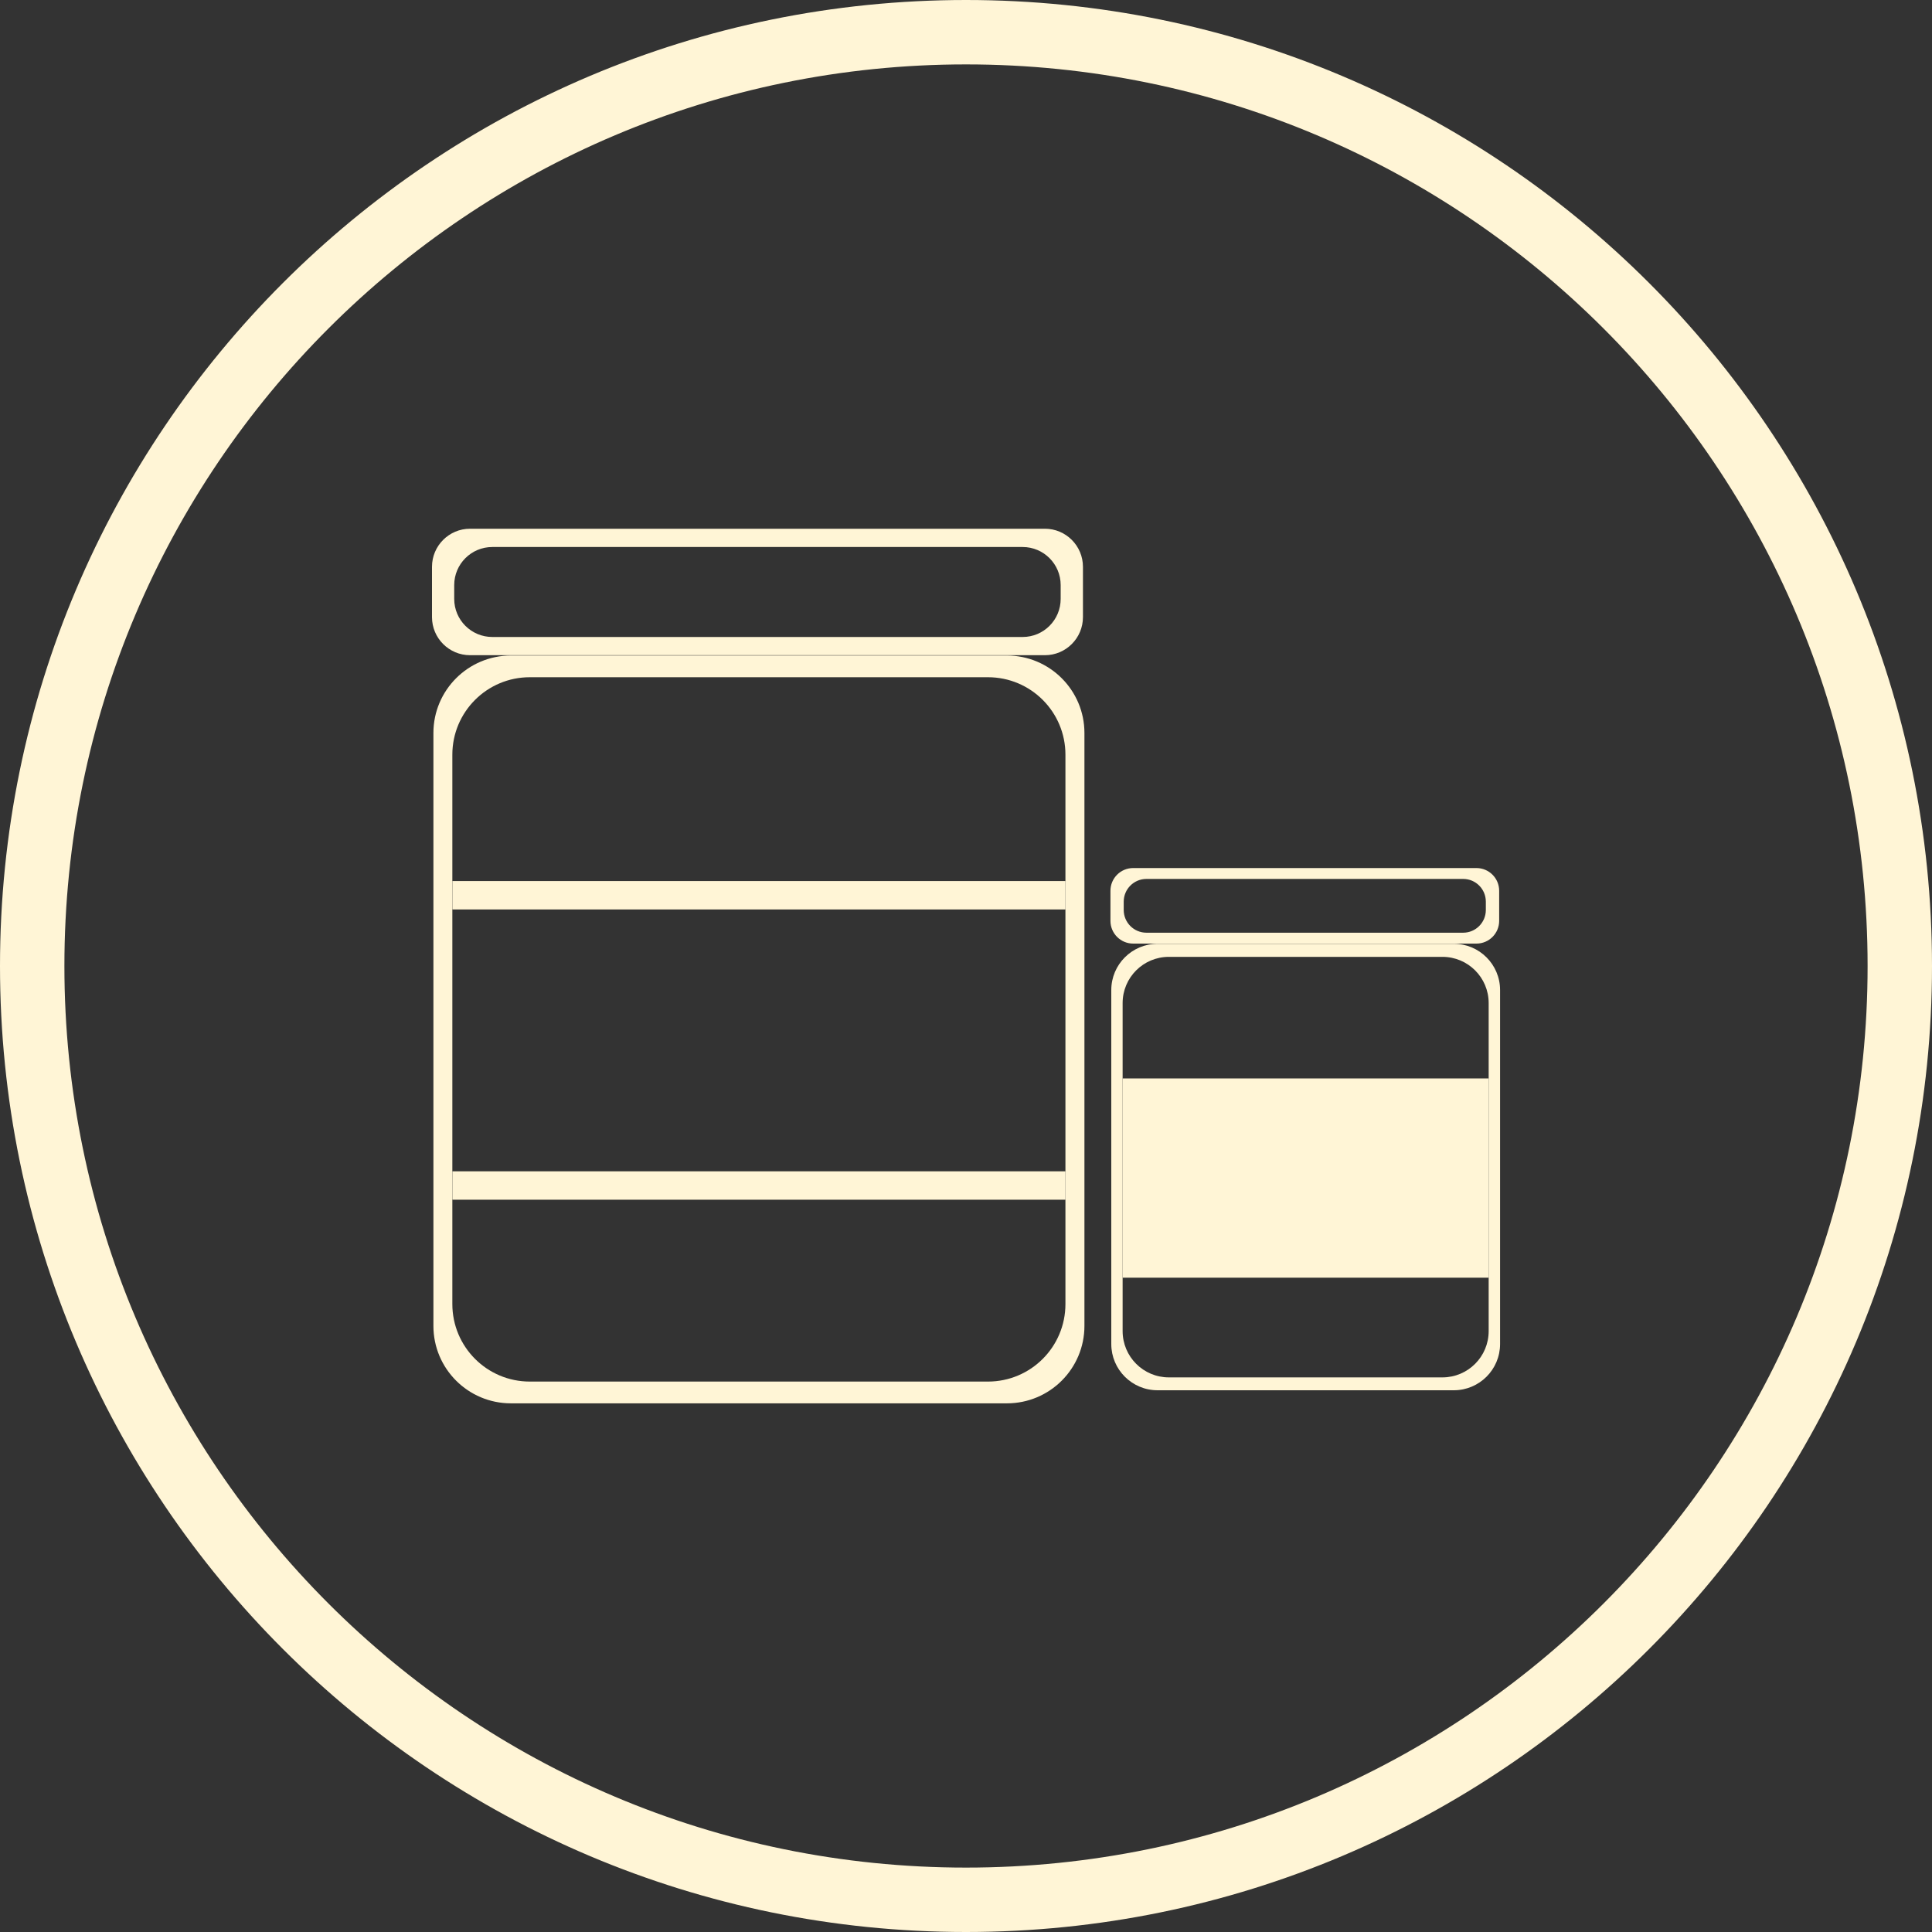 <svg xmlns="http://www.w3.org/2000/svg" fill="none" viewBox="0 0 150 150" height="150" width="150">
<rect x="0" y="0" width="150" height="150" fill="#333333" stroke="none"/>
<g clip-path="url(#clip0_295_203)">
<path stroke-width="5" stroke="#FFF5D6" d="M75 2.5C115.041 2.5 147.5 34.959 147.5 75C147.5 115.041 115.041 147.5 75 147.5C34.959 147.5 2.5 115.041 2.5 75C2.5 34.959 34.959 2.5 75 2.5Z"></path>
<path fill="#FFF5D6" d="M78.175 50.895H39.67C36.345 50.895 33.65 53.59 33.65 56.91V102.94C33.65 106.265 36.345 108.955 39.67 108.955H78.175C81.5 108.955 84.195 106.265 84.195 102.94V56.91C84.195 53.59 81.5 50.895 78.175 50.895ZM82.72 101.245C82.72 104.57 80.03 107.265 76.705 107.265H41.135C37.81 107.265 35.12 104.57 35.12 101.245V58.595C35.12 55.27 37.81 52.58 41.135 52.58H76.705C80.03 52.58 82.72 55.27 82.72 58.595V101.245Z"></path>
<path fill="#FFF5D6" d="M81.125 41.05H36.495C34.865 41.05 33.54 42.375 33.54 44.005V47.915C33.54 49.545 34.865 50.87 36.495 50.87H81.125C82.755 50.87 84.08 49.545 84.08 47.915V44.005C84.08 42.375 82.755 41.05 81.125 41.05ZM82.35 46.5C82.35 48.13 81.03 49.455 79.4 49.455H38.22C36.59 49.455 35.265 48.13 35.265 46.5V45.425C35.265 43.795 36.59 42.47 38.22 42.47H79.4C81.03 42.47 82.35 43.795 82.35 45.425V46.5Z"></path>
<path fill="#FFF5D6" d="M82.72 68.405H35.125V70.61H82.72V68.405Z"></path>
<path fill="#FFF5D6" d="M82.72 90.94H35.125V93.145H82.72V90.94Z"></path>
<path fill="#FFF5D6" d="M112.87 73.275H89.875C87.89 73.275 86.28 74.885 86.28 76.865V104.35C86.28 106.335 87.89 107.94 89.875 107.94H112.87C114.855 107.94 116.465 106.335 116.465 104.35V76.865C116.465 74.885 114.855 73.275 112.87 73.275ZM115.58 103.345C115.58 105.33 113.975 106.94 111.99 106.94H90.75C88.765 106.94 87.16 105.33 87.16 103.345V77.88C87.16 75.895 88.765 74.29 90.75 74.29H111.99C113.975 74.29 115.58 75.895 115.58 77.88V103.345Z"></path>
<path fill="#FFF5D6" d="M114.63 67.395H87.98C87.005 67.395 86.215 68.185 86.215 69.16V71.495C86.215 72.47 87.005 73.26 87.98 73.26H114.63C115.605 73.26 116.395 72.47 116.395 71.495V69.16C116.395 68.185 115.605 67.395 114.63 67.395ZM115.36 70.65C115.36 71.625 114.57 72.415 113.6 72.415H89.01C88.035 72.415 87.245 71.625 87.245 70.65V70.005C87.245 69.03 88.035 68.24 89.01 68.24H113.6C114.575 68.24 115.36 69.03 115.36 70.005V70.65Z"></path>
<path fill="#FFF5D6" d="M115.58 83.73H87.16V99.2H115.58V83.73Z"></path>
</g>
<defs>
<clipPath id="clip0_295_203">
<rect fill="white" height="150" width="150"></rect>
</clipPath>
</defs>
</svg>
